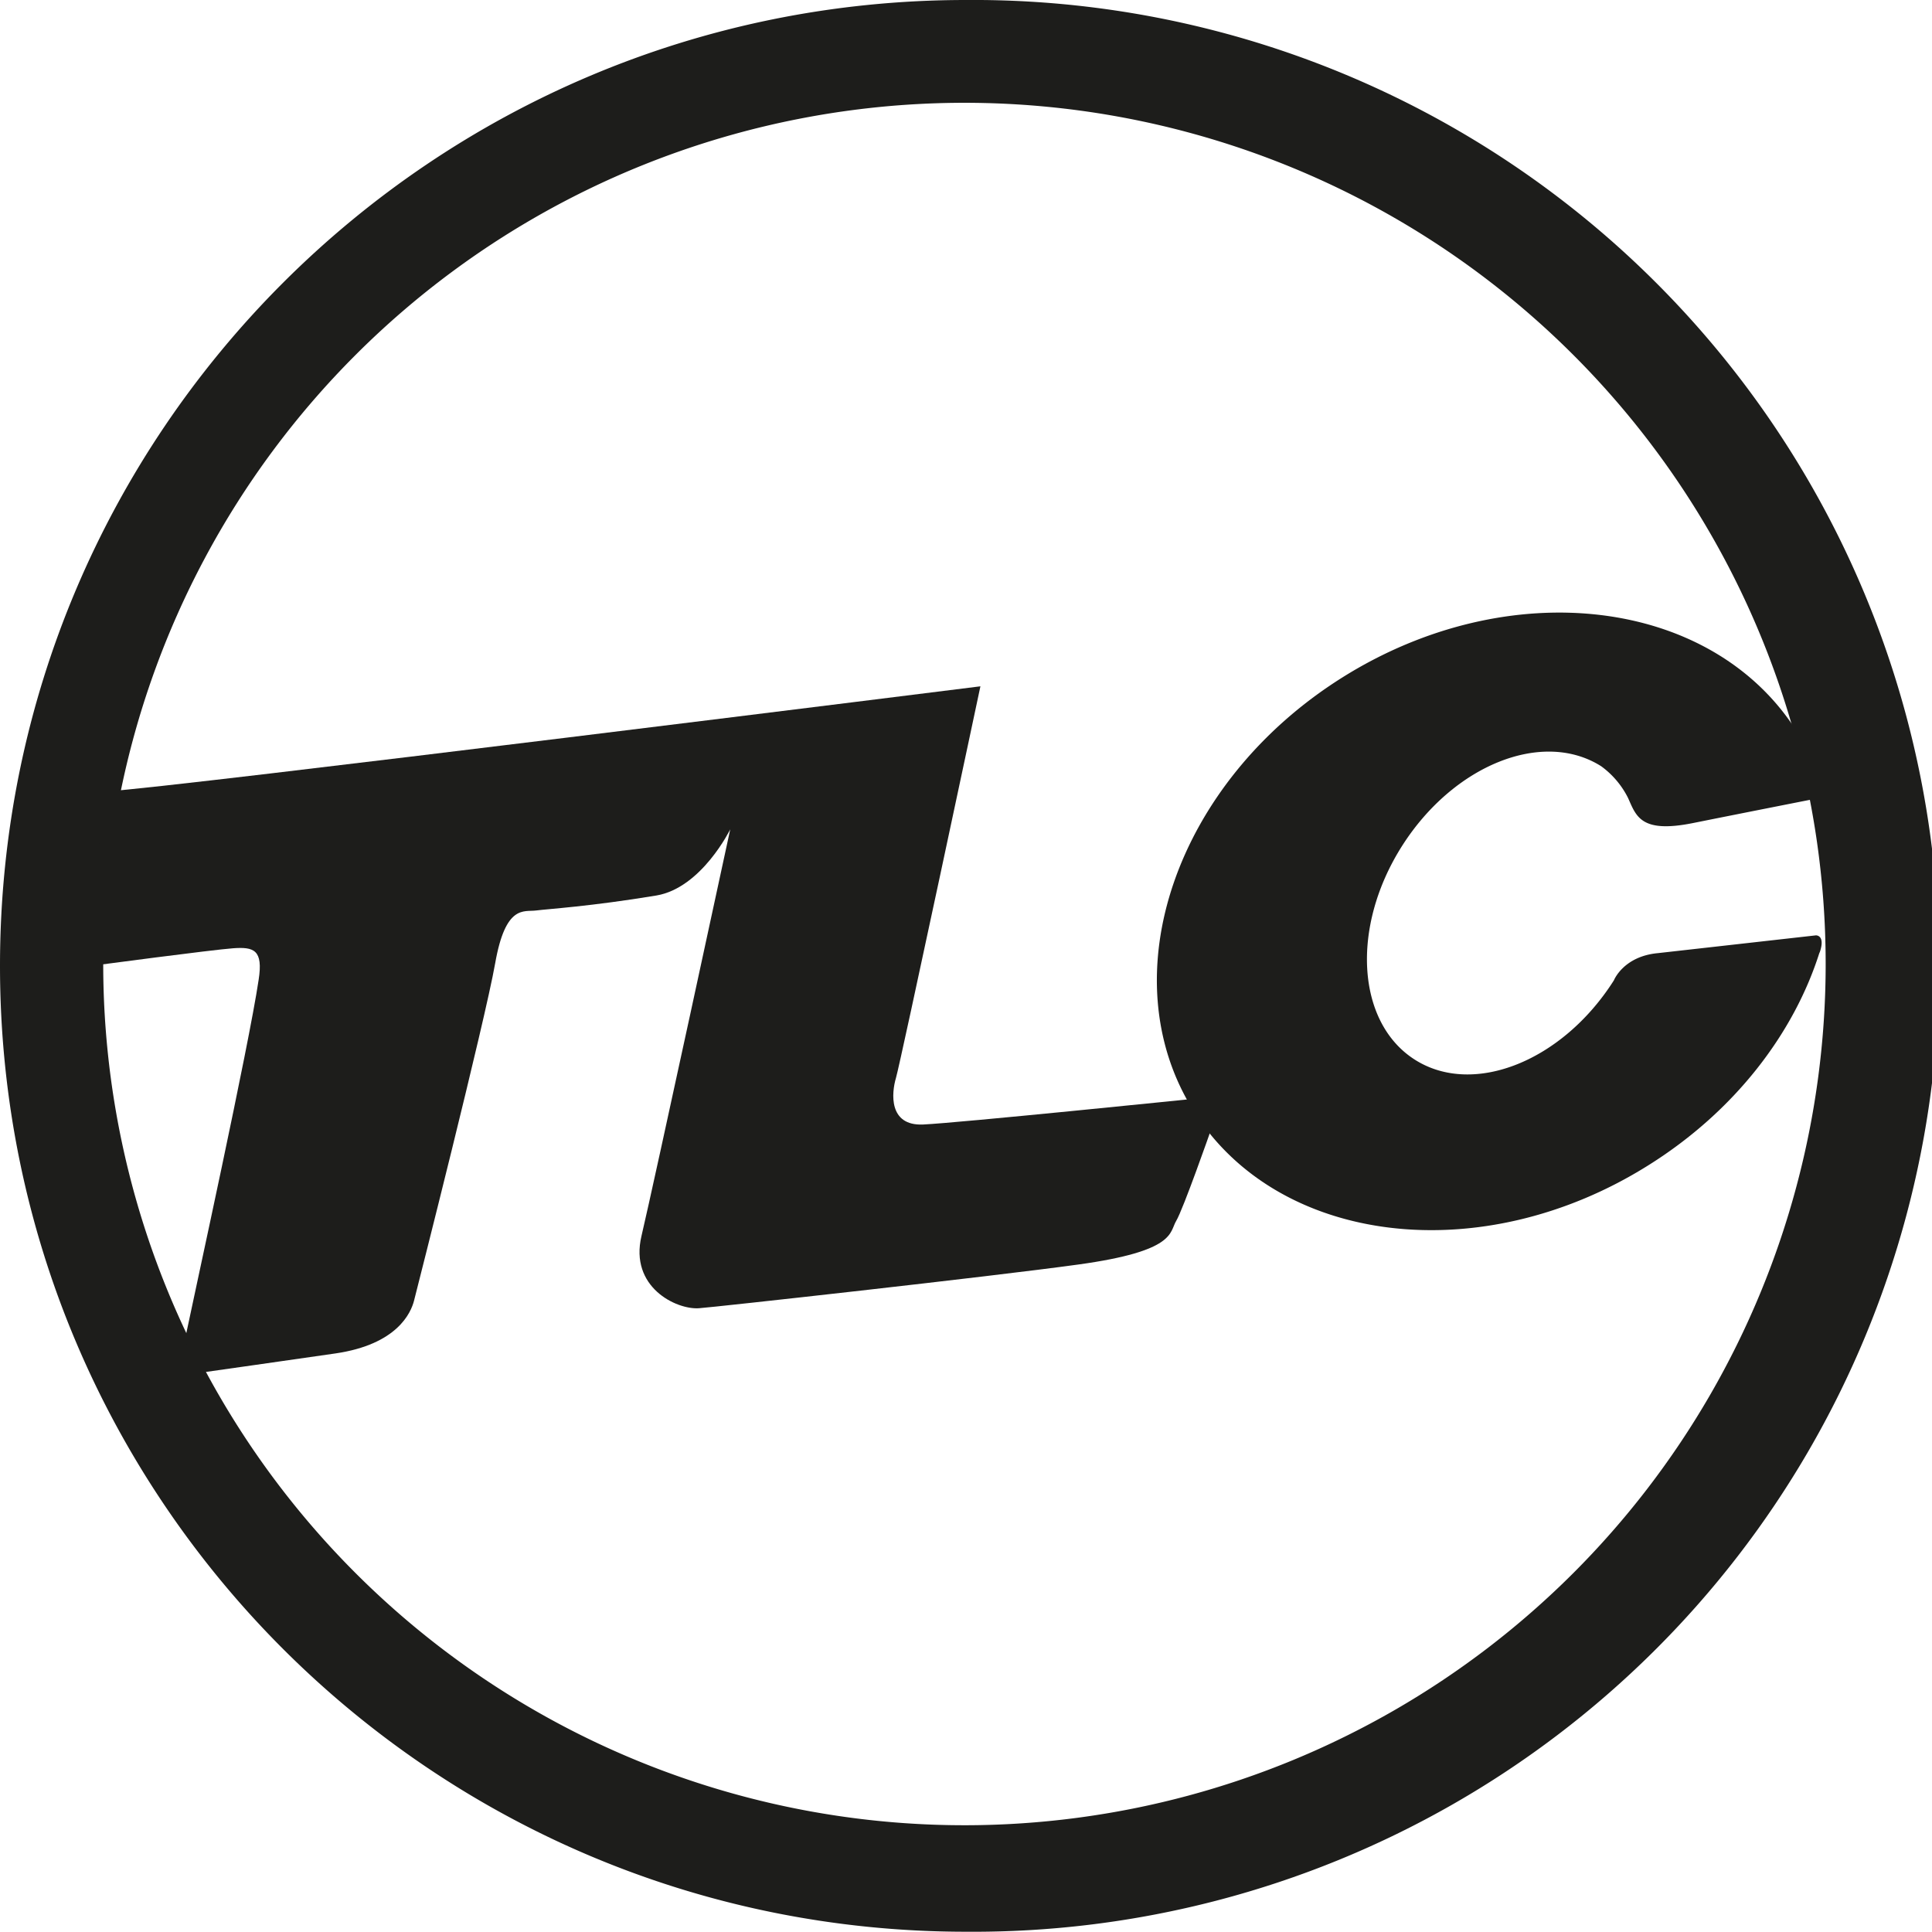 <svg xmlns="http://www.w3.org/2000/svg" id="Layer_1" data-name="Layer 1" viewBox="0 0 360.66 360.62"><defs><style>.cls-1{fill:#1d1d1b;}</style></defs><path class="cls-1" d="M300.23,119.8c-99.6,0-180.34,80.71-180.34,180.3s80.74,180.31,180.34,180.31a180.31,180.31,0,1,0,0-360.61Zm-.32,340.73A160.77,160.77,0,1,1,460.7,299.78,160.78,160.78,0,0,1,299.91,460.53Z" transform="translate(-119.89 -119.8)"></path><path class="cls-1" d="M342.53,324.94s-43.84,4.49-50.32,4.78-5.9-5.9-5.06-8.71,15.76-73.09,15.76-73.09-151.55,19-162.8,19.58c-2.13,9.33-3.25,25.35-2.71,32.54,0,0,22.12-2.94,26-3.22s5.65.28,4.77,5.9c-1.86,12.53-11.85,58-13.81,67.4,0,0,1.51,3.21,3.18,5.9,0,0,17.06-2.41,25-3.57,11.52-1.69,14.06-7.59,14.64-9.84s13.21-52,15.15-63,5.35-9.55,7.6-9.84,10.18-.76,22.49-2.8c8.45-1.42,13.79-12.36,13.79-12.36S241.9,341,239.64,350.53s6.46,13.76,10.69,13.49c2.65-.17,54.49-5.9,70.83-8.16,18.3-2.52,17-6,18.3-8.15s6.45-16.88,6.45-16.88Z" transform="translate(-119.89 -119.8)"></path><path class="cls-1" d="M459.6,297.45l-.07.31c1.24-3.44-.65-3.35-.65-3.35l-29.51,3.32c-6.44.6-8.2,5.07-8.2,5.07-9.6,15.13-26.25,21.76-37.16,14.82s-12-24.81-2.37-39.93,26.26-21.76,37.17-14.84a16.39,16.39,0,0,1,5,5.91c1.52,3.37,2.33,6.65,12.1,4.69s22.16-4.4,22.16-4.4a1.3,1.3,0,0,0,.88-.35c-.6-3.19-1.25-6.35-2-9.46-.47-.94-1-1.94-1.66-3.05l.08.26c-15.81-25.16-53.83-29.7-84.93-10.16s-43.52,55.76-27.74,80.88,53.83,29.68,84.92,10.15C443.75,327.22,454.83,312.66,459.6,297.45Z" transform="translate(-119.89 -119.8)"></path></svg>